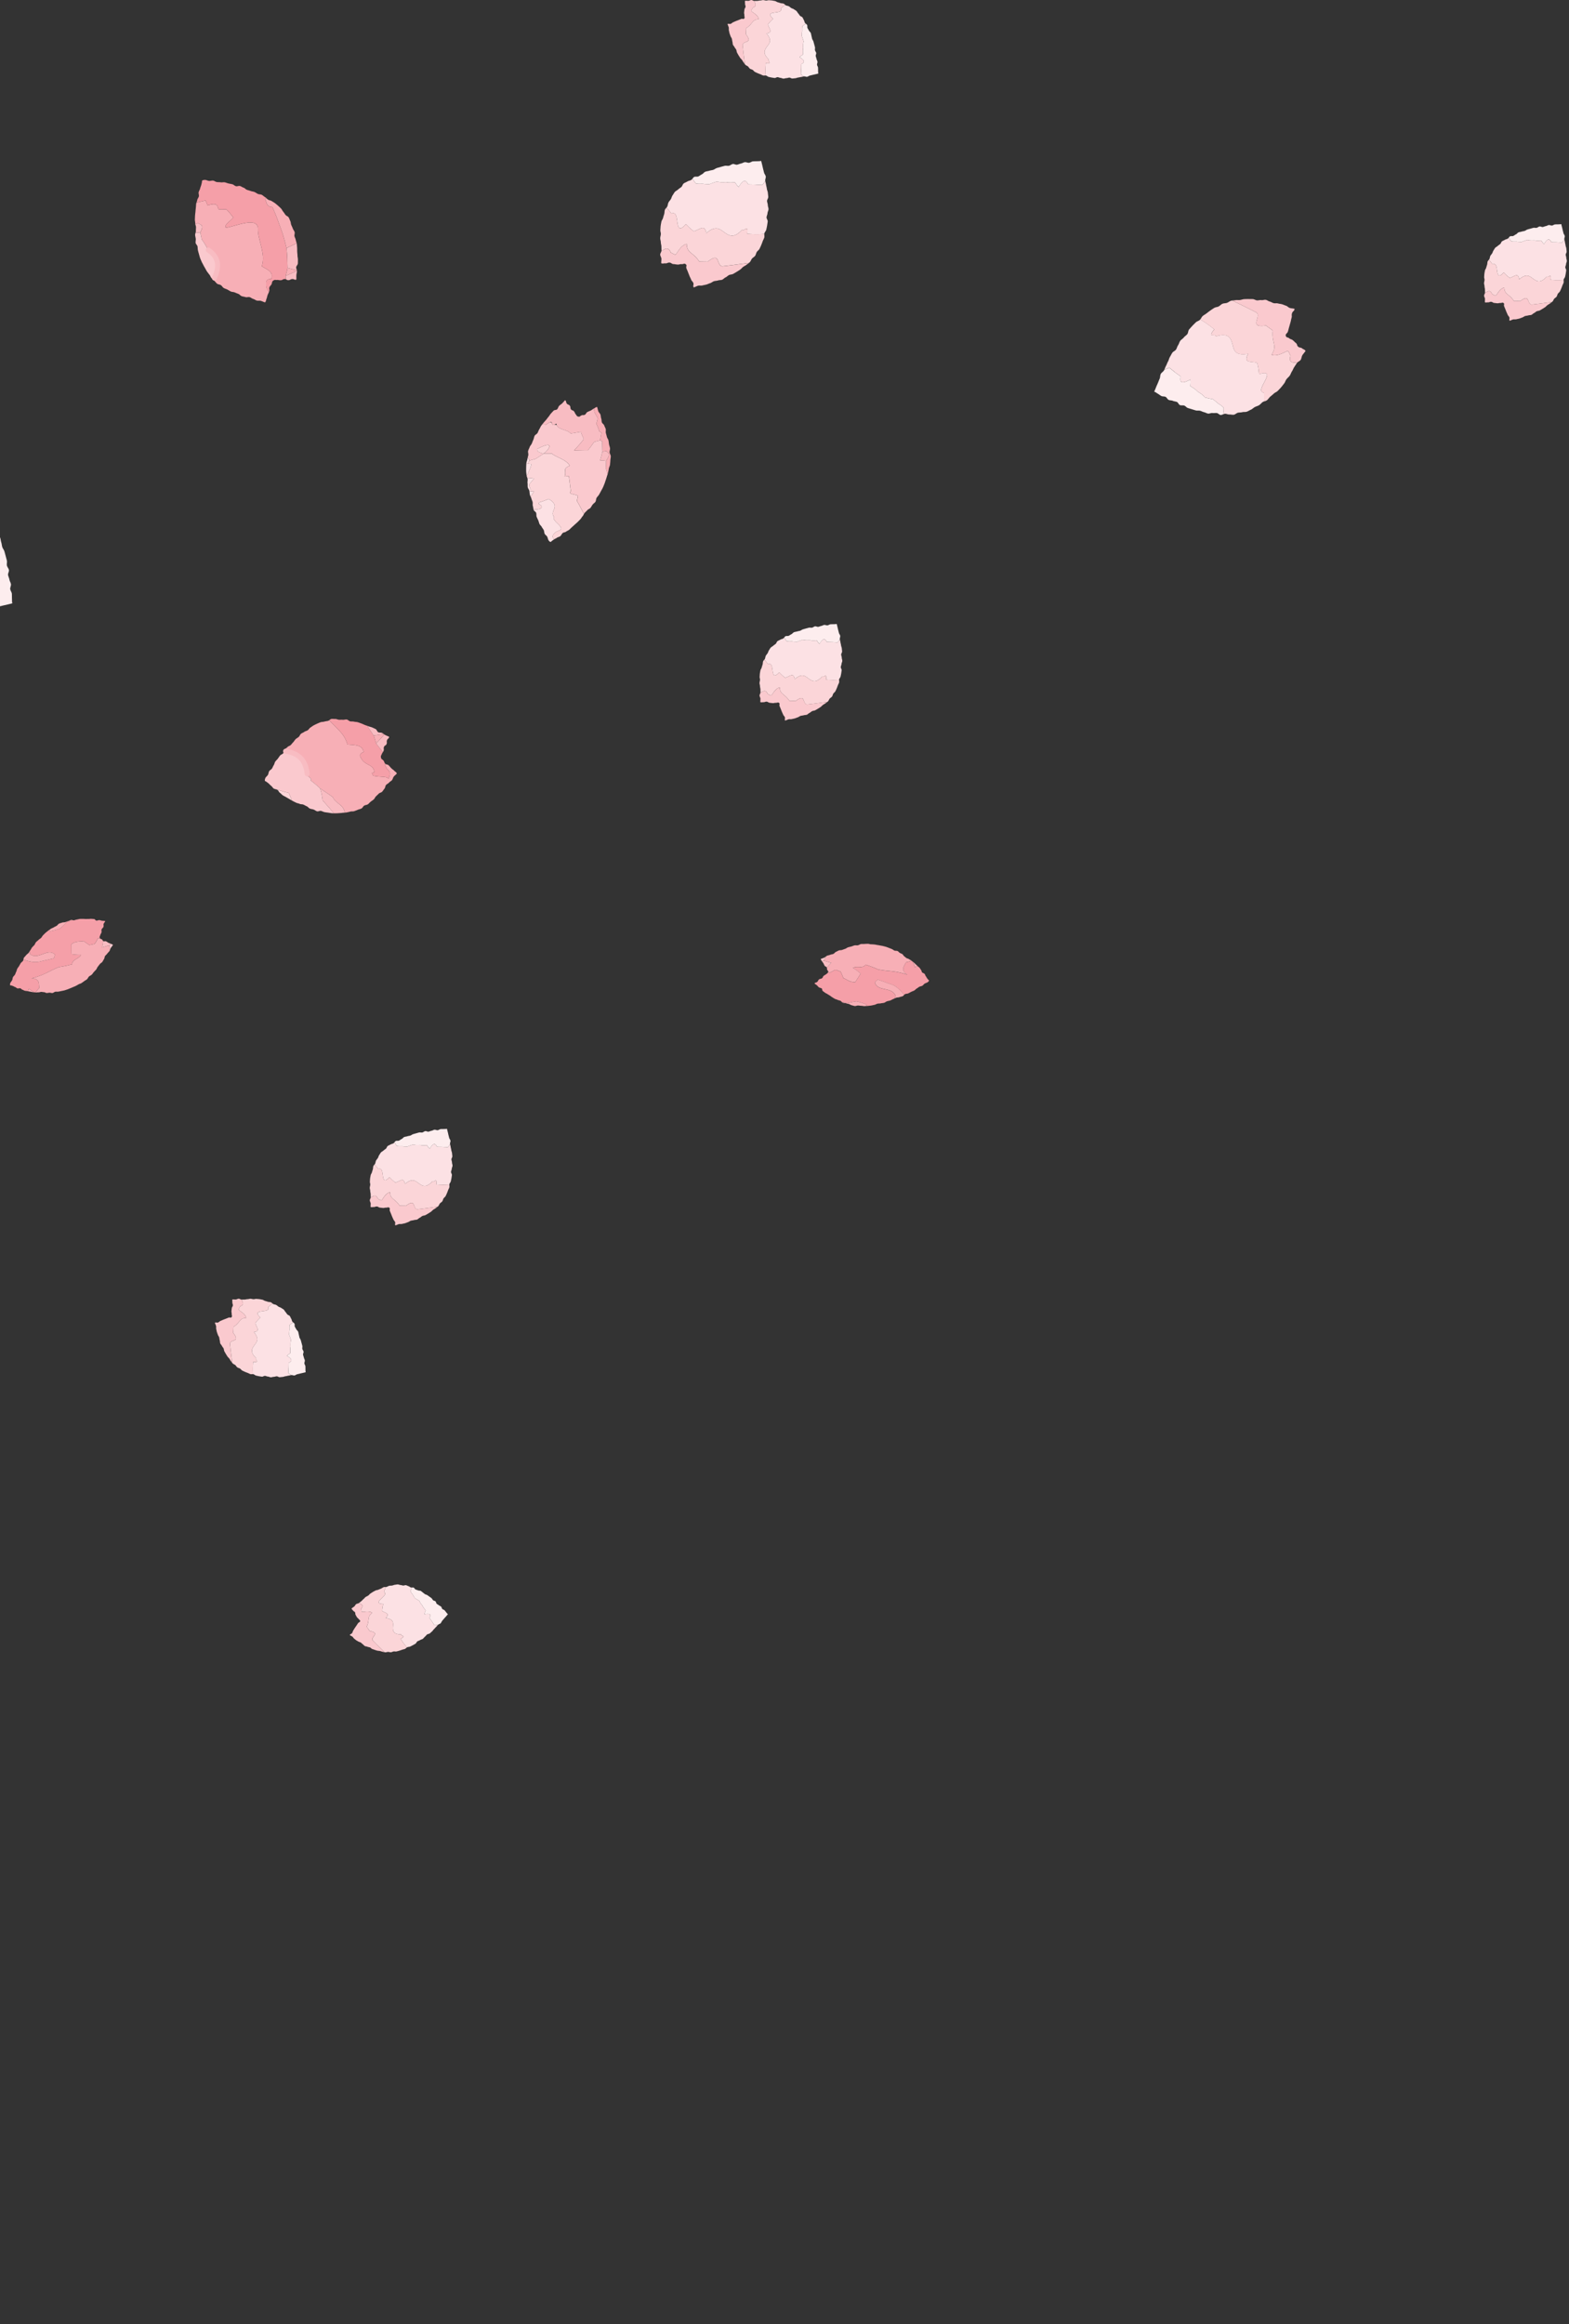 <svg width="314" height="465" fill="none" xmlns="http://www.w3.org/2000/svg"><rect width="100%" height="100%" fill="#333333" stroke="none"/><g style="mix-blend-mode:multiply"><path d="M106.095 98.27c.034-.134.052-.271.081-.408-.118-.254-.229-.528-.263-.77l.058-.27c.332-.356.611-.728.919-1.09a13.854 13.854 0 00-1.364-.136c.029.084.058.168.066.256.029.263-.055.556-.016.82.04.261-.008.554.042.812.048.259.258.452.313.707.056.256.048.538.111.79.034.136.095.26.155.387.24-.348.479-.697.651-1.042l-.756-.053.003-.002zm5.388 8.03c1.143-.279.872-.788.361-1.311-.519-.532-1.261-1.084-.992-1.606-.24-.332-.261-.604-.198-.86.05-.259.187-.501.279-.765.174-.52.208-1.142-1.129-1.923l-.943.364c-.313.113-.629.222-.966.327-.029.095-.058.19-.094.314 1.105.509.681 1.169-1.025 1.097.008.029.014.058.024.085.087.242.4.337.492.572.093.24.016.588.111.818.097.237.213.462.313.686.103.235.15.509.253.731.108.232.337.369.442.583.113.232.282.408.392.617.122.232.093.575.206.778.129.232.363.348.479.538.145.243.163.562.276.731.266.395.493.39.511.308.276-.253.213-.195.595-.456.01-.008.021-.013.032-.018-.545-.536-.332-1.058.587-1.61h-.006zm-5.307-12.815l.203-.643-.834-.072a3.34 3.34 0 00.439-.63c-.066-.2-.226-.39-.382-.58-.023.1-.044.203-.06.306-.04.269-.174.53-.195.802-.021.269-.037.543-.042.815-.008.269-.011.54-.005.812.008.266.063.53.081.797.003.05.016.1.029.148.198-.362.353-.734.519-1.124.084-.209.176-.42.25-.633l-.003.002z" fill="#FCE1E4"/><path d="M119.602 83.701c-.04.322-.153.723-.274 1.069.253.45.448.984.59 1.488.181.092.276.21.463.356-.134.496-.153 1.002-.313 1.49.171.053.258.13.426.137.024.742.045 1.435.069 2.13l.763-.146c.337.433 1.006.512-.042 1.981-.018.456-.013.958-.066 1.467.145.382.263.799.369 1.226.039-.116.076-.232.102-.353.058-.27.116-.53.156-.8.042-.271.213-.532.237-.801.023-.275.058-.552.065-.82.008-.272.093-.563.087-.832-.005-.271-.216-.509-.237-.775-.021-.27.114-.578.082-.842s-.147-.509-.192-.77c-.045-.261-.063-.535-.119-.791-.055-.259-.25-.454-.313-.707a22.123 22.123 0 00-.2-.752c-.071-.25.034-.594-.042-.839-.076-.248-.216-.464-.298-.704-.081-.246-.371-.364-.458-.602-.086-.242-.05-.559-.139-.794-.092-.242-.069-.554-.161-.788-.092-.24-.318-.39-.41-.623-.095-.24-.156-.644-.248-.876-.332.034-.35.166-.666.32-.008.002-.01.005-.018.01.052.245.108.49.158.736.234.404.474.812.624 1.21l.005-.005z" fill="#F7AFB6"/><path d="M115.674 99.225c-.434-.382-2.127-.306-1.429-.939-.171-1.015-.235-2.039-.411-3.004a93.93 93.93 0 01-.848.05c.222-.525.114-.918.108-1.237-.005-.322.132-.58.906-.905-.113-.27-.34-.517-.624-.747a5.329 5.329 0 00-.466-.33 9.685 9.685 0 00-.545-.295c-.745-.382-1.527-.699-1.943-1.079-.481 0-1.06.003-1.611.005-.579.373-1.061.726-1.658 1.069-.334.092-.753.208-1.172.327-.092.19-.265.427-.439.63.334.03.584.05.834.072l-.202.643c-.077.214-.166.428-.25.633-.166.388-.319.763-.519 1.124.032.119.076.235.118.354.493.029.932.068 1.364.137-.308.361-.587.733-.919 1.09l-.058.268c.035.243.145.517.264.77-.029.138-.048.275-.082.41l.756.052c-.172.346-.408.694-.651 1.042.05.103.098.209.129.322.071.25.174.478.25.72.077.248-.018.588.064.829.073.216.076.477.134.699 1.706.073 2.132-.589 1.024-1.098l.095-.314c.337-.105.653-.213.966-.327l.942-.364c1.335.778 1.301 1.404 1.13 1.923-.093.264-.23.507-.28.765-.063.259-.042.528.198.86-.269.522.474 1.074.992 1.607.511.522.782 1.031-.36 1.311-.919.551-1.13 1.073-.587 1.609.166-.106.379-.18.592-.333.182-.129.437-.145.648-.306.184-.137.292-.474.494-.633.187-.145.472-.11.669-.274.187-.15.429-.214.624-.377.184-.156.358-.354.548-.523.184-.16.368-.332.558-.503.181-.167.376-.325.56-.502.179-.171.356-.361.535-.54.176-.177.297-.444.474-.628.118-.124.189-.311.279-.48-.495-.839-.935-1.807-1.425-2.585.082-.378.148-.67.222-1.003l.002.005z" fill="#FBD5D8"/><path d="M121.284 92.209a6.19 6.19 0 00-1.179-.09c.181-.562.289-1.171.46-1.746-.021-.694-.044-1.388-.068-2.13-.169-.007-.255-.084-.427-.136-.421.11-.842.224-1.176.314a25.861 25.861 0 01-1.222 1.648c-.934-.016-1.864.03-2.793.056.329-.351.661-.713.99-1.085a39.8 39.8 0 00.937-1.131c0-.045-.008-.132-.013-.177-.213-.472-.421-.891-.537-1.343-.682.117-1.364.246-2.048.34-.366-.445-1.064-.622-1.664-.84-.484-.19-.95-.386-1.121-.832a11.57 11.57 0 00-.421-.118c-.379.182-.456.05-.493-.124a.05.05 0 01-.021-.006c.037-.258-.179-.314-.489-.29a4.57 4.57 0 00-.716.438 1.968 1.968 0 01-.651-.187c-.11.137-.218.274-.323.416-.156.212-.243.494-.39.713-.147.219-.211.509-.35.736-.14.227-.442.322-.571.556-.129.235-.148.549-.264.794-.115.243-.2.502-.305.752-.103.25-.334.44-.424.702-.089.256-.237.504-.31.77-.074.261.086.591.029.863-.035.163-.079.324-.116.485.155.19.316.38.381.58.419-.116.838-.232 1.172-.327.597-.343 1.079-.696 1.658-1.068-1.292-.267-1.3-.567-1.316-.91 1.674-.886 2.356-.955 2.435-.617.084.332-.426 1.015-1.119 1.527.548 0 1.13-.003 1.611-.005.419.38 1.198.696 1.943 1.079.187.095.371.192.545.295.166.106.324.214.466.33.284.23.511.477.624.746-.771.325-.911.583-.906.905.006.32.116.712-.108 1.237.34-.02.595-.037.848-.05.179.966.24 1.992.411 3.005-.698.633.995.554 1.429.939l-.221 1.002c.492.776.932 1.747 1.424 2.585.042-.079.087-.155.142-.216.171-.187.361-.343.529-.538.169-.193.448-.245.611-.443.163-.201.282-.454.437-.66.158-.205.395-.329.548-.543.152-.211.113-.612.258-.831.144-.219.337-.39.474-.615.136-.227.255-.464.381-.696.129-.235.261-.456.379-.697.119-.242.206-.493.308-.738.106-.248.171-.507.264-.76.092-.256.165-.504.242-.762.039-.14.089-.277.137-.412a10.49 10.49 0 00-.369-1.226c.053-.51.047-1.01.066-1.467l-.008.003z" fill="#FAC9CE"/><path d="M121.284 92.209c1.048-1.47.379-1.546.042-1.981l-.763.145c-.169.575-.277 1.184-.461 1.746a6.2 6.2 0 011.179.09h.003zm-12.007-7.247c.319-.227.548-.364.716-.438.477-.213.466.074.514.296.037.174.113.303.492.124.097-.048.211-.111.35-.203.005.121.034.224.071.322.171.445.635.64 1.122.83.6.222 1.297.396 1.663.842.682-.095 1.367-.224 2.048-.34.119.448.324.87.537 1.342.006.045.014.132.014.177-.311.388-.622.765-.938 1.132-.329.372-.658.733-.989 1.084.929-.026 1.858-.074 2.793-.055.408-.502.816-1.066 1.221-1.65.334-.089.756-.2 1.177-.313.163-.49.179-.995.313-1.49-.187-.146-.282-.267-.463-.357-.142-.503-.337-1.036-.59-1.487.121-.346.234-.747.274-1.069-.15-.398-.392-.804-.624-1.21-.05-.246-.105-.491-.158-.736-.295.147-.284.218-.595.371-.316.156-.324.13-.64.285-.316.156-.247.412-.563.568-.316.155-.363-.022-.679.134-.316.156-.292.303-.614.232-.318-.068-.265-.158-.487-.432-.221-.272-.157-.351-.379-.623-.221-.272-.355-.11-.579-.383-.221-.271-.039-.493-.263-.765-.224-.271-.35-.118-.574-.393-.224-.271-.079-.511-.363-.683-.179.174-.392.451-.579.63-.179.175-.4.294-.585.473-.179.177-.242.535-.424.717-.179.177-.534.093-.713.277-.176.182-.35.378-.526.565-.174.187-.301.446-.472.64-.171.194-.318.418-.487.618-.165.198-.35.377-.513.583-.053.069-.108.135-.161.203.166.087.38.153.651.188l.002-.006z" fill="#F8BCC2"/><path d="M109.928 89.22c-.079-.34-.764-.269-2.435.617.015.343.023.644 1.316.91.692-.511 1.203-1.192 1.119-1.527z" fill="#FBD5D8"/><path d="M163.874 197.523c.137.116.429.129.571.245.14.116.063.388.211.504.142.113.297.224.445.338.147.11.355.179.508.29.15.108.331.195.487.301.155.105.297.224.46.324.161.1.322.206.49.301.169.095.395.132.569.221.173.09.408.108.589.19.116.053.185.159.269.248.368.063.74.127 1.016.248a19.72 19.72 0 011.898-.39c.777.153 1.424.409 2.122.672-.071.093-.142.18-.216.269a13.247 13.247 0 001.063-.105c.216-.032.432-.098.648-.137.216-.04.405-.185.619-.232.213-.048.45-.014.663-.069.213-.055.448-.047.658-.111.211-.06.371-.234.582-.3.208-.066.437-.087.642-.159.206-.071.377-.203.579-.279.085-.032.164-.069.245-.103.087-.169.174-.333.25-.494-.163-.488-.495-.794-.892-1.002-.411-.203-.898-.303-1.351-.404-.455-.102-.887-.203-1.221-.406-.334-.203-.592-.48-.687-.984.224-.2.389-.351.558-.504.413.143.824.275 1.229.423.403.153.814.303 1.248.451a4.3 4.3 0 011.098.498c.339.222.64.499.932.792.279.284.539.588.784.896a.626.626 0 01.187-.153c.198-.092.477-.068.666-.163.195-.095.379-.203.563-.298.193-.1.416-.161.598-.259.192-.103.308-.285.484-.385.19-.108.337-.248.511-.351.19-.11.469-.124.635-.227.192-.118.289-.303.447-.408.2-.132.461-.177.598-.277.326-.238.329-.404.263-.409-.2-.18-.153-.14-.356-.399-.089-.113-.142-.277-.271-.43-.1-.121-.108-.308-.231-.451-.108-.124-.377-.171-.501-.308-.113-.124-.081-.338-.205-.47-.118-.124-.163-.298-.292-.427-.121-.122-.279-.232-.411-.356-.018-.019-.039-.037-.058-.056l-.447.341a7.832 7.832 0 00-.503-1.198c-.066-.05-.129-.103-.192-.156-.39.138-.777.272-1.145.341-.198.683-1.222 1.472.316 2.474a14.721 14.721 0 00-1.696-.472 12.448 12.448 0 00-1.516-.243c-.969-.105-1.835-.169-2.677-.359-.787-.369-1.598-.649-2.448-.941-.73.873-1.519.129-2.58.635a9.371 9.371 0 011.553 1.148c-.329.546-.716 1.147-1.058 1.688-1.124.085-1.685-.543-2.391-.791-.16-.457-.371-.868-.537-1.29-.292-.111-.544-.203-.797-.298-.34-.201-.911.314-1.39.498a9.318 9.318 0 00-.337-.121v.005c-.063.243-.137.214-.361.404-.226.192-.287.15-.513.343-.226.192-.1.274-.326.467-.227.192-.401.079-.627.269-.226.192-.105.271-.332.464-.226.193-.416.108-.563.338.137.116.355.248.498.369.136.116.226.269.368.388l.008-.008z" fill="#F59FA8"/><path d="M167.454 194.096c.25.095.503.19.798.298.166.42.376.834.537 1.29.708.251 1.266.876 2.39.792.342-.544.729-1.143 1.058-1.689a9.553 9.553 0 00-1.553-1.147c1.061-.507 1.851.237 2.58-.636.848.293 1.658.57 2.448.942.843.19 1.709.253 2.677.359.487.045.985.126 1.517.242a14.14 14.14 0 011.695.473c-1.537-1.003-.513-1.792-.316-2.475.369-.068.756-.203 1.145-.34a.075.075 0 01-.013-.011c-.14-.113-.353-.179-.498-.292-.142-.111-.405-.135-.555-.246-.147-.108-.271-.235-.424-.343-.152-.105-.189-.308-.347-.411-.158-.103-.361-.164-.524-.261-.163-.098-.258-.262-.427-.354-.168-.092-.492-.026-.666-.111-.173-.087-.308-.211-.487-.292-.181-.08-.368-.146-.555-.217-.187-.074-.366-.15-.556-.213-.192-.064-.394-.106-.592-.159-.2-.055-.405-.079-.608-.121a12.448 12.448 0 00-.613-.106c-.211-.031-.403-.087-.616-.102a8.229 8.229 0 00-.645-.037c-.221-.006-.427-.106-.645-.098-.221.008-.445.011-.664.032-.221.021-.452-.014-.671.015-.218.032-.418.209-.634.251-.219.042-.466-.029-.679.021-.216.05-.416.158-.63.217-.213.058-.434.1-.645.163-.21.066-.373.23-.579.301-.208.071-.41.145-.613.221-.205.077-.482.032-.682.114-.203.082-.382.203-.579.287-.2.085-.305.312-.5.399-.2.089-.453.092-.648.182-.197.089-.45.105-.642.195a.902.902 0 00-.124.074l-.031.052-.482.834.182.053c.455.134.91.266 1.321.388-.297.321-.595.641-.884.955.086.192-.032.25.078.461.116.219.237.19.177.428.116.036.232.076.337.121.479-.185 1.05-.699 1.39-.499h-.003zm16.116-.878c-.108-.103-.224-.206-.337-.312-.129-.118-.255-.248-.392-.366-.069-.061-.145-.119-.219-.18.198.391.364.765.503 1.198l.448-.34h-.003z" fill="#F7AFB6"/><path d="M165.035 192.247l-.182-.053c-.116.045-.231.093-.347.14.116.216.174.195.292.414.118.219.097.227.216.446.118.219.326.143.445.364l.013.032c.289-.311.584-.633.884-.955-.41-.121-.866-.253-1.321-.388zm.332-.941c-.016.01-.032.024-.048.034l.016.019.032-.053z" fill="#F8BCC2"/><path d="M165.335 191.358l-.016-.018c-.113.09-.216.192-.345.256-.197.092-.524.179-.713.266.021.243.126.245.245.464v.003c.116-.047.229-.095.347-.14.137-.237.311-.535.482-.833v.002z" fill="#FAC9CE"/><path d="M179.226 197.357a4.248 4.248 0 00-1.097-.499 37.672 37.672 0 01-1.248-.451c-.405-.145-.816-.277-1.229-.422-.169.153-.337.303-.558.504.094.504.352.781.687.984.334.203.766.303 1.221.406.453.103.942.2 1.35.403.398.209.73.518.893 1.003-.076.161-.163.327-.25.493.116-.053.229-.105.347-.15.203-.082.477-.045.672-.127.2-.084.444-.105.639-.192.121-.056.203-.167.29-.267a12.023 12.023 0 00-.785-.897c-.292-.292-.592-.569-.932-.791v.003zm-7.839 2.98a20.04 20.04 0 00-1.898.391c-.276-.119-.648-.185-1.016-.248.047.05.1.097.168.124.187.074.443.055.637.119.195.063.401.1.603.153.2.052.35.205.558.247.206.043.403.127.616.156.211.029.482-.121.698-.103.213.016.418.05.637.056.216.002.426.076.648.066.084-.003.171-.014.255-.019l.216-.269c-.698-.264-1.345-.52-2.122-.673z" fill="#F7AFB6"/><path d="M19.898 184.09c-.18-.024-.43.124-.614.1-.179-.021-.26-.293-.447-.311-.182-.019-.371-.029-.555-.045-.185-.016-.395.04-.582.029-.187-.011-.385.013-.574.008-.187-.005-.371-.029-.564-.027-.19.003-.381 0-.573.011-.193.011-.403.1-.598.119-.195.018-.4.129-.598.158-.123.018-.242-.034-.36-.063-.345.145-.692.29-.99.337-.471.502-.908.926-1.39 1.351-.737.29-1.419.422-2.15.575.01-.116.023-.229.036-.343-.108.079-.218.158-.326.243-.171.134-.348.274-.516.417-.166.142-.31.313-.474.466-.16.151-.242.375-.398.531-.155.155-.373.253-.523.414-.15.161-.353.282-.498.448-.145.164-.187.399-.329.567-.14.169-.321.309-.455.481-.135.171-.208.374-.34.548a3.889 3.889 0 00-.15.219c.016.187.032.375.055.552.398.324.843.403 1.29.366.456-.05.919-.227 1.356-.385.44-.161.858-.309 1.248-.316.392-.011.755.087 1.108.458l-.2.726c-.427.1-.843.211-1.264.306-.42.087-.847.182-1.295.293a4.28 4.28 0 01-1.192.171 5.879 5.879 0 01-1.209-.166c-.387-.09-.771-.206-1.142-.332a.617.617 0 01-.074.229c-.116.185-.366.317-.474.496-.113.185-.21.375-.316.554-.11.187-.263.359-.366.541-.105.19-.105.406-.202.585-.103.193-.15.391-.242.57-.1.198-.33.356-.414.533-.097.203-.081.414-.16.586-.098.216-.292.395-.356.556-.147.375-.06.517-.002.488.263.045.202.035.513.143.137.047.269.155.458.216.15.048.258.203.437.256.158.047.408-.058.587-.011.163.045.25.243.427.285.165.04.297.164.473.203.169.037.358.045.537.082l.08.016.194-.528c.348.291.69.517 1.066.739.082.008.164.016.245.026.255-.324.508-.646.785-.902-.2-.683.24-1.899-1.593-1.915a14.205 14.205 0 001.682-.517c.51-.187.974-.388 1.408-.612.872-.433 1.638-.847 2.451-1.14.864-.113 1.696-.313 2.57-.524.147-1.129 1.21-.926 1.834-1.926a9.695 9.695 0 01-1.924-.129c-.016-.639-.01-1.354-.013-1.995.903-.678 1.711-.448 2.44-.62.38.299.78.533 1.143.8.305-.066.568-.122.831-.177.395-.013.598-.754.906-1.169.113-.021.232-.05.35-.079v-.005c-.076-.24 0-.253.09-.536.087-.282.16-.282.247-.564s-.063-.285.024-.57c.087-.282.295-.279.382-.564.09-.285-.058-.285.031-.57.09-.285.295-.317.292-.586-.176-.023-.431-.018-.616-.045-.176-.023-.334-.102-.518-.126z" fill="#F59FA8"/><path d="M18.713 188.907l-.832.176c-.366-.266-.763-.501-1.142-.799-.73.172-1.538-.058-2.44.62 0 .641 0 1.356.013 1.994.637.114 1.25.145 1.924.13-.624.999-1.687.796-1.835 1.925-.871.211-1.706.412-2.57.525-.813.293-1.576.707-2.45 1.14a14.953 14.953 0 01-3.09 1.129c1.834.016 1.392 1.234 1.592 1.915-.274.256-.526.578-.784.902h.018c.18.021.395-.039.577-.021.181.018.413-.105.597-.092.182.013.356.052.54.06.184.008.324.159.513.161.187 0 .393-.055.582-.06.19-.006.358.079.55.068.192-.013.43-.245.621-.264.195-.021.374.014.57-.015.194-.029.389-.077.584-.116.197-.04.386-.072.584-.119.197-.05.39-.124.584-.185.198-.061.385-.153.58-.227.194-.074.381-.155.573-.242.193-.087.385-.145.574-.246.192-.103.38-.2.563-.314.187-.116.416-.139.598-.263.182-.127.369-.251.542-.386.177-.134.39-.232.558-.374.169-.145.24-.401.403-.551.16-.153.408-.227.561-.386.155-.158.266-.358.413-.519.148-.164.314-.319.456-.486.142-.168.192-.395.329-.567.137-.171.268-.343.4-.517.131-.174.387-.287.513-.461.127-.177.21-.378.335-.554.123-.18.089-.425.207-.605.122-.182.335-.321.45-.501.12-.184.324-.329.438-.511a.874.874 0 00.063-.13v-.06c-.013-.343-.03-.689-.04-.963-.044.013-.137.039-.181.053-.456.131-.911.263-1.322.385.08-.433.155-.863.232-1.282-.177-.116-.108-.23-.313-.346-.216-.121-.3-.034-.377-.266a4.987 4.987 0 01-.35.079c-.305.414-.51 1.155-.906 1.168l-.005-.002zm-13.117 9.42c.147.029.297.052.45.081.174.032.347.072.529.098.092.013.187.024.282.034a8.105 8.105 0 01-1.067-.738l-.194.527v-.002z" fill="#F7AFB6"/><path d="M21.748 189.165l.182-.053c.076-.1.145-.203.218-.303-.213-.119-.252-.072-.468-.193-.218-.121-.205-.14-.421-.261-.219-.121-.353.055-.572-.066-.01-.005-.018-.013-.028-.018-.077.419-.156.849-.232 1.282.41-.119.866-.251 1.321-.386v-.002zm.227.971l.021-.056c-.008 0-.016-.005-.024-.008v.061l.003.003z" fill="#F8BCC2"/><path d="M21.972 190.075l.024.008c.047-.137.079-.28.155-.401.116-.185.348-.433.458-.609-.147-.193-.237-.14-.455-.261h-.003c-.07.1-.142.203-.218.303.01.274.026.62.04.963v-.003z" fill="#FAC9CE"/><path d="M7.04 192.497a4.187 4.187 0 001.193-.172c.448-.108.874-.203 1.296-.293.42-.095.837-.205 1.263-.306l.2-.725c-.35-.375-.716-.47-1.108-.459-.39.008-.808.156-1.248.317-.437.158-.903.337-1.356.385-.447.037-.892-.043-1.29-.367-.02-.177-.039-.361-.055-.551a9.03 9.03 0 01-.21.314c-.127.176-.377.292-.498.469-.124.18-.318.327-.434.507-.074.11-.082.248-.103.379.371.127.756.243 1.143.333.402.09.805.161 1.208.166v.003zm5.013-6.735a19.47 19.47 0 001.39-1.351c.298-.047.645-.192.99-.337a.486.486 0 00-.208-.013c-.198.039-.403.19-.6.242-.198.05-.393.132-.59.196-.197.063-.405.015-.603.092-.195.076-.408.111-.603.2-.192.09-.34.362-.534.465-.19.1-.382.182-.566.298-.184.113-.4.166-.582.293-.068.047-.137.102-.205.153-.013.113-.026.226-.037.342.73-.153 1.411-.287 2.15-.575l-.002-.005zm65.287-32.104c.062.251.341.343.523.599.174.253.282.672-.11 1.54-.572-.535-1.15-.248-3.067-.585a62.98 62.98 0 01-.271-.557c.205-.068.302-.103.508-.171-.19-1.583-1.683-1.303-2.49-2.517-.246-.44-.843-1.066.344-1.509-.063-.372-.208-.646-.408-.849-.21-.201-.479-.333-.782-.42-.605-.176-1.345-.176-2.069-.25a5.532 5.532 0 00-.876-1.873c-.408-.557-.888-1.068-1.374-1.562-.47-.472-.935-.939-1.39-1.4a.717.717 0 01-.256.129c-.245.05-.492.074-.734.145-.24.071-.516.039-.75.129-.235.09-.47.19-.698.296-.226.105-.458.213-.68.335-.22.118-.415.287-.631.419-.213.132-.334.401-.542.543-.208.143-.487.175-.69.328-.2.15-.463.224-.66.382-.196.158-.27.462-.459.628-.19.166-.426.274-.61.448-.185.174-.295.42-.472.596-.179.18-.324.383-.497.565-.174.185-.498.227-.664.414-.168.19-.426.303-.587.493a.502.502 0 00-.087.167l.293.176c1.076.167 2.048.496 2.837 1.19.403.34.724.791.977 1.356.258.57.43 1.211.51 1.997-.018.62 1.046.828.711 1.3.632.507 1.28 1.021 1.885 1.609.837.562 1.725 1.135 2.535 1.741.287.715.914 1.064 1.48 1.554.44.367.795.821.924 1.543.126-.008.255-.015.381-.042.25-.053.49-.1.732-.169.245-.071.532 0 .769-.087s.484-.171.713-.274c.232-.106.506-.137.73-.256.223-.119.334-.44.55-.572.216-.135.529-.122.734-.267.208-.145.364-.369.564-.522.2-.156.418-.29.61-.456.192-.167.274-.454.458-.626.185-.171.366-.345.545-.525.18-.179.508-.213.682-.395.174-.185.297-.42.463-.607.169-.19.148-.543.314-.733.166-.193.445-.288.605-.48.163-.198.432-.304.59-.499.16-.198.192-.499.347-.694.16-.2.472-.432.627-.625-.169-.335-.285-.301-.545-.57-.26-.269-.313-.219-.574-.488-.26-.269-.242-.285-.503-.554-.26-.269-.447-.087-.708-.356l-.005-.005c-.003.119-.008.235-.008.356.084.174.174.351.258.525l-.003-.008z" fill="#F7AFB6"/><path d="M54.769 157.762s.015.016.026.024c.192.137.516.111.734.259.198.134.29.448.508.591.203.131.358.364.574.501.208.129.445.229.664.361.21.127.431.251.653.377.17.098.342.204.516.304a32.188 32.188 0 01-.624-1.541c-.995-.213-2.043-.578-3.054-.878l.003.002z" fill="#FBD5D8"/><path d="M64.567 160.121a12.518 12.518 0 00-.493-2.372c-.605-.588-1.255-1.102-1.885-1.609.335-.472-.729-.68-.71-1.3-.082-.784-.253-1.427-.511-1.997-.253-.565-.574-1.016-.977-1.356-.79-.694-1.763-1.023-2.837-1.19l-.293-.176c-.066.195-.066.443-.184.59-.16.198-.484.264-.634.459-.158.204-.295.417-.443.618-.152.208-.36.372-.502.572-.15.214-.169.509-.306.712-.145.217-.224.47-.352.673-.143.224-.443.338-.564.541-.14.232-.137.53-.25.731-.142.253-.4.406-.492.596-.219.446-.121.683-.045.667.327.185.25.143.63.435.168.13.32.341.552.512.176.129.295.375.498.533 1.008.301 2.058.665 3.053.878.2.533.41 1.042.624 1.541.045.026.09.053.134.076.219.119.45.222.674.338.221.114.495.129.721.24.224.108.527.048.756.153.227.103.437.238.669.335.231.095.392.369.626.459.234.09.495.106.732.187.237.082.44.277.682.349.24.071.558-.137.8-.074.245.06.466.192.71.243.248.05.493.073.74.11.25.037.49.085.74.108.124.011.248.014.371.014-.223-.28-.45-.56-.681-.834-.516-.583-1.03-1.169-1.553-1.762z" fill="#FAC9CE"/><path d="M68.089 161.047c-.566-.491-1.193-.839-1.48-1.554-.81-.607-1.7-1.182-2.535-1.741.237.775.41 1.572.493 2.371l1.553 1.763c.234.274.458.554.681.833.124 0 .25 0 .374.003.253.008.493-.032.743-.04.25-.01.49-.034.737-.066.12-.013.24-.018.358-.026-.13-.72-.485-1.177-.924-1.543z" fill="#F8BCC2"/><path d="M67.099 143.848c-.25.013-.519-.04-.771-.006-.16.021-.303.153-.45.262.458.461.92.925 1.39 1.4.486.494.966 1.005 1.374 1.562.405.559.7 1.19.876 1.873.727.074 1.464.074 2.07.25.302.087.57.217.781.42.2.203.345.477.408.849-1.19.443-.59 1.069-.345 1.509.808 1.214 2.301.934 2.49 2.517-.205.068-.302.103-.507.171.107.224.19.391.27.557 1.92.34 2.496.05 3.067.585.393-.868.285-1.287.111-1.54-.181-.253-.46-.348-.524-.599a47.071 47.071 0 00-.258-.525c0-.121.005-.237.008-.356-.253-.264-.132-.388-.392-.657s-.377-.182-.45-.551c-.077-.367.023-.346.158-.694.087-.227.155-.293.231-.404-.45-.58-.937-1.163-1.358-1.733-.166-.511-.29-1.057-.492-1.569l-1.153-1.744c-.048-.074-.098-.142-.145-.214-.153-.052-.308-.097-.458-.158-.234-.092-.46-.211-.7-.298-.237-.084-.477-.177-.719-.253-.242-.077-.513-.05-.758-.116-.245-.064-.513-.011-.76-.061-.248-.053-.454-.332-.704-.369-.25-.037-.518.074-.771.053-.25-.022-.5 0-.756-.008-.252-.006-.508-.167-.76-.153h-.003z" fill="#F59FA8"/><path d="M74.786 147.169c.703-.122 1.334-.204 2.022-.306a2.373 2.373 0 00-.335-.219c-.221-.116-.547-.032-.776-.148-.224-.114-.3-.525-.53-.636-.226-.111-.46-.214-.692-.319-.229-.106-.497-.129-.732-.23-.084-.036-.17-.065-.258-.097.048.071.098.142.145.214l1.153 1.743.003-.002zm1.848 3.302c.04-.06.081-.134.129-.256.134-.348-.056-.422.079-.77.134-.348.392-.248.526-.596s-.047-.419.09-.768c.134-.348.395-.295.418-.67-.218-.116-.54-.227-.766-.348-.063-.034-.123-.074-.184-.113a51.981 51.981 0 01-1.648 1.791c.421.57.906 1.153 1.358 1.733l-.002-.003z" fill="#F8BCC2"/><path d="M57.15 150.297c1.078.167 2.049.496 2.839 1.19.403.34.724.791.976 1.356.258.57.43 1.211.511 1.997" stroke="#F8BCC2" stroke-linecap="round" stroke-linejoin="round"/><path d="M75.278 148.738a54.737 54.737 0 001.648-1.791 2.94 2.94 0 01-.118-.084c-.69.103-1.322.184-2.022.306.203.512.326 1.058.492 1.569z" fill="#F7AFB6"/><path d="M-.565 106.779c-.124-.293-.345-.538-.479-.826-.134-.287.024-.723-.124-1.002-.079-.153-.229-.267-.376-.38-.427.232-.853.475-1.158.778-.103.485-.095 1.071-.074 1.612-.1.48-.071 1.021-.142 1.501.287.704.47 1.3.65 1.888l-.095.188c-.113.585-.097 1.271-.074 1.907-.155.657-.107 1.374-.081 2.081-.406.28-.816.525-1.085.866 2.225 1.316 1.309 1.843.58 2.255-.032.559-.019 1.118-.053 1.67l-.106 1.63c.287.235.598.47.911.702.032-.006.06-.014.092-.019.33-.045.688.193.988.143.331-.053.605-.346.9-.401.34-.064.642-.164.924-.227.358-.079.669-.135.927-.209.605-.168.979-.2.9-.258-.1-.464-.026-.34-.069-.944-.018-.27.016-.594-.015-.958-.027-.29-.295-.583-.332-.923-.034-.298.195-.647.15-.979-.04-.303-.266-.594-.313-.921-.045-.306-.214-.598-.269-.92-.052-.306.234-.681.174-1-.058-.306-.34-.575-.408-.892-.066-.306.076-.664 0-.978-.071-.306-.166-.615-.245-.926-.079-.306-.16-.615-.25-.923-.087-.304-.334-.562-.43-.868-.094-.301-.102-.636-.204-.937-.106-.301-.103-.643-.219-.942-.113-.298-.474-.495-.6-.788h.005z" fill="#FDEDEE"/><path d="M235.12 74.456c.374.295.782.556 1.161.855-.118.804-.258 1.817 1.935.62.092.387.037.846.005 1.316.519.322 1.061.63 1.44 1.079.469.29.966.609 1.319.989l.079.171c.521.138 1.048.277 1.714.383.303.293.705.53.992.847.398.245.822.525 1.109.844.044.4-.024.868-.098 1.334.142-.055.282-.11.413-.11.287 0 .556.16.843.147.289-.013.576.077.866.048.289-.032.582-.356.869-.409.289-.05.579-.034.863-.105.29-.072.598 0 .882-.098.284-.095.555-.282.834-.401.285-.121.516-.388.79-.528.277-.142.577-.208.84-.369.268-.16.466-.446.721-.625.084-.058.182-.1.282-.135a8.785 8.785 0 01-.016-.654c0-.348 0-.704-.003-1.073-1.116-.193-.281-1.428.235-2.462.531-1.036.81-1.91-1.23-1.26-.06-.784-.163-1.546-.366-2.256-1.126-.417-2.877.214-1.813-1.823-1.293.216-2.012.058-2.433-.324-.426-.377-.537-.997-.703-1.586-.321-1.166-.702-2.405-3.353-1.566-.024-.665-1.809.398-.277-1.404a18.634 18.634 0 00-2.819-1.989.693.693 0 01-.087.095c-.229.216-.598.28-.819.51-.221.226-.46.445-.676.68-.213.234-.435.475-.643.717-.205.243-.171.7-.371.947-.2.25-.502.412-.695.665-.194.256-.524.412-.708.667-.187.262-.253.61-.432.874-.181.266-.244.606-.415.87-.177.27-.587.39-.753.66-.171.274-.314.567-.474.836-.166.28-.216.617-.371.889-.164.282-.253.593-.403.868-.142.258-.229.532-.348.786.343-.148.685-.29 1.014-.412l1.106.881-.006.01z" fill="#FCE1E4"/><path d="M243.018 65.915c-1.53 1.801.252.738.276 1.403 2.651-.839 3.033.4 3.354 1.567.166.588.276 1.205.703 1.585.421.383 1.142.544 2.432.325-1.063 2.036.687 1.406 1.814 1.823.2.706.305 1.471.366 2.255 2.04-.649 1.761.224 1.229 1.26-.516 1.035-1.348 2.27-.234 2.462 0 .367 0 .723.002 1.074a9.32 9.32 0 00.016.654c.2-.071.414-.119.579-.248.248-.195.419-.501.658-.71.24-.21.487-.398.716-.62.23-.221.577-.316.795-.548.219-.233.453-.462.661-.705.211-.242.4-.509.6-.757.203-.25.279-.601.474-.857.195-.256.464-.456.65-.715.187-.261.269-.599.448-.862.182-.267.276-.586.453-.853.179-.269.355-.535.526-.801.011-.016.027-.032.04-.048-.553-.148-1.788.222-1.311-1.432-.14-.301-.25-.565-.411-.855-.079-.451-2.006 1.221-3.388.662 1.243-1.825-.005-2.31.256-4.825-.406-.35-.943-.662-1.343-1.013-1.824.235-2.038-.163-1.935-.765.111-.601.55-1.392.05-1.82-1.687-.88-3.301-1.654-4.873-2.424-.081.01-.163.024-.242.045-.289.074-.55.33-.837.427-.284.098-.597.056-.884.177-.279.119-.506.396-.78.538-.271.142-.605.127-.871.29-.263.161-.524.338-.782.52-.255.18-.505.372-.753.567-.244.193-.537.332-.776.54-.206.18-.319.478-.495.697.992.57 1.943 1.245 2.819 1.99l-.002-.004z" fill="#FBD5D8"/><path d="M251.444 64.366c-.105.602.111 1.002 1.935.765.4.348.937.662 1.343 1.013-.261 2.517.984 3-.256 4.825 1.382.559 3.309-1.11 3.388-.662.161.29.271.554.411.854-.477 1.654.758 1.285 1.311 1.433.192-.24.574-.356.732-.607.171-.274.168-.652.334-.918.171-.277.466-.583.632-.85-.216-.358-.358-.25-.679-.509-.319-.258-.464-.073-.782-.332-.319-.258-.142-.485-.464-.744-.318-.258-.289-.298-.608-.556-.318-.259-.413-.138-.734-.396-.319-.259-.569-.074-.682-.493-.113-.417.3-.436.432-.881.131-.446.11-.452.242-.897.132-.446.124-.449.255-.895.132-.448.087-.456.219-.902.131-.448-.037-.48.092-.928.132-.449.505-.446.505-.897-.26-.085-.692-.09-.963-.18-.261-.087-.456-.348-.727-.438-.263-.084-.516-.205-.787-.29-.266-.081-.563-.092-.834-.171-.266-.08-.601.013-.872-.06-.271-.072-.502-.254-.779-.32-.274-.063-.503-.282-.782-.338-.276-.055-.616.098-.897.053-.279-.045-.601.082-.882.05-.285-.031-.529-.232-.814-.25-.287-.019-.576-.01-.866-.014a15.79 15.79 0 00-.868.022c-.29.015-.582.145-.874.176-.293.035-.577-.029-.872.027-.21.04-.424.042-.637.068 1.572.768 3.185 1.543 4.873 2.424.5.428.06 1.222-.05 1.82l.005-.002z" fill="#FAC9CE"/><path d="M242.646 82.633c.279.04.58-.023.861.006.282.029.503.372.785.387.152.008.318-.06.484-.126.074-.467.142-.937.098-1.335-.287-.32-.711-.599-1.109-.844-.287-.317-.687-.554-.992-.847a15.739 15.739 0 01-1.714-.382l-.079-.172c-.353-.38-.853-.699-1.319-.989-.379-.449-.921-.757-1.44-1.079.032-.472.087-.931-.005-1.316-2.193 1.197-2.053.184-1.935-.62-.382-.298-.787-.56-1.161-.855l-1.105-.88c-.329.123-.672.266-1.014.41a2.641 2.641 0 01-.039.085c-.153.293-.524.475-.661.75-.15.3-.095.67-.221.94-.145.312-.245.61-.361.877-.145.335-.282.62-.374.868-.221.583-.41.907-.323.87.389.142.258.142.713.404.203.116.413.303.692.45.221.12.582.04.848.175.232.119.353.475.613.601.237.114.572.069.835.188.242.11.547.113.808.224.247.105.353.525.616.63.253.1.603 0 .866.098.255.095.432.385.698.477.258.09.531.161.797.246.263.082.532.166.801.242.265.077.589 0 .86.066.269.069.511.224.785.285.274.06.516.227.795.277.276.05.621-.15.9-.11h-.003z" fill="#FDEDEE"/><path d="M151.17 36.941c-.468-.026-.945-.01-1.421-.034-.356-.622-.811-1.4-1.917.51-.292-.228-.503-.576-.745-.921-.6.026-1.213.073-1.774-.056-.542.024-1.124.043-1.627-.052l-.16-.08c-.501.156-1.006.317-1.604.568-.41-.058-.868-.03-1.279-.111-.461.02-.961.031-1.374-.053-.261-.259-.469-.62-.671-.984-.082.108-.166.216-.274.28-.234.14-.54.158-.766.306-.227.15-.511.227-.727.39-.218.164-.271.533-.476.71-.208.176-.45.306-.643.493-.194.19-.484.293-.66.499-.179.205-.292.466-.453.685-.163.225-.203.523-.345.755-.145.235-.35.427-.474.667-.126.243-.126.541-.234.792a.934.934 0 01-.153.23c.129.142.256.292.379.45l.606.752c1.013-.409 1.029.863 1.192 1.839.15.986.414 1.733 1.704.285.489.52 1 1.005 1.561 1.403 1.15-.256 2.213-1.551 2.492.395.927-.78 1.598-1.02 2.156-.957.559.058.996.438 1.459.77.913.66 1.919 1.346 3.598-.535.393.456 1.243-1.16 1.014.85a21.58 21.58 0 003.404.02.84.84 0 01.015-.11c.064-.264.327-.489.38-.758.052-.266.123-.538.165-.807.043-.269.087-.543.119-.815.031-.272-.253-.572-.232-.844.021-.272.179-.533.192-.805.014-.274.195-.543.2-.815.006-.274-.136-.551-.139-.823 0-.274-.142-.543-.15-.815-.008-.274.258-.56.242-.828-.016-.277-.063-.549-.084-.818-.021-.277-.171-.538-.198-.805-.029-.277-.126-.54-.16-.804-.032-.25-.113-.485-.158-.72-.195.269-.392.535-.592.783l-1.39-.079.002-.003z" fill="#FCE1E4"/><path d="M149.557 46.783c.231-2.01-.622-.393-1.014-.85-1.682 1.882-2.685 1.196-3.599.536-.463-.332-.9-.712-1.458-.77-.558-.063-1.229.177-2.156.958-.279-1.947-1.345-.652-2.493-.396-.561-.398-1.074-.884-1.561-1.403-1.29 1.448-1.553.701-1.703-.285-.163-.976-.179-2.25-1.193-1.839l-.605-.752a8.31 8.31 0 00-.379-.45c-.124.147-.269.284-.332.456-.092.258-.06.556-.134.817-.076.264-.171.517-.232.784-.06.266-.289.501-.337.773-.047.269-.108.543-.142.815-.034.272-.039.551-.063.825-.024.275.111.56.097.831-.013.275-.121.547-.126.818-.005.275.119.551.121.823 0 .277.105.546.113.818.008.277.014.549.024.818 0 .018-.003.034-.005.053.532-.167 1.324-1.027 1.866.364.285.142.519.274.814.398.316.277.942-1.833 2.377-2.113.018 1.886 1.3 1.617 2.501 3.508.526.048 1.137.006 1.658.056 1.348-1.053 1.745-.879 1.998-.407.247.475.334 1.246.982 1.301 1.861-.203 3.606-.449 5.312-.675.061-.048.119-.095.171-.15.193-.193.261-.5.44-.708.176-.205.455-.33.619-.554.16-.219.187-.522.329-.757.139-.232.421-.382.545-.628a11.924 11.924 0 00.634-1.508c.089-.256.25-.496.326-.758.066-.224-.01-.49.011-.73a21.569 21.569 0 01-3.404-.021l-.002.002z" fill="#FBD5D8"/><path d="M143.589 51.975c-.253-.472-.653-.649-1.998.406-.521-.05-1.132-.008-1.659-.055-1.2-1.892-2.482-1.623-2.501-3.509-1.434.28-2.058 2.39-2.377 2.113-.295-.126-.529-.255-.813-.398-.542-1.39-1.335-.53-1.867-.364-.021.261-.265.53-.252.784.016.276.229.54.245.807.015.277-.053.635-.037.904.376.146.431 0 .834.027.403.026.416-.174.822-.15.402.026.389.269.792.295.405.026.4.069.805.095.406.026.414-.106.819-.08.406.027.503-.226.829.014.327.237 0 .451.145.828.145.377.163.37.308.747s.15.374.295.752c.145.377.184.361.329.738.145.377.3.32.445.697.145.377-.161.559.092.875.258-.066.611-.274.882-.343.261-.066.566.024.834-.047.261-.069.535-.108.803-.18.261-.07.508-.208.774-.284.261-.077.479-.301.743-.383.26-.082.55-.066.81-.155.258-.087.566-.048.824-.143.256-.095.445-.37.698-.472.253-.106.44-.35.69-.464.247-.116.558-.095.803-.222.242-.127.473-.274.708-.411a17 17 0 00.692-.438c.226-.15.392-.386.611-.552.218-.166.484-.26.692-.443.148-.13.321-.235.479-.359-1.706.227-3.451.47-5.312.676-.648-.056-.735-.826-.982-1.3l-.005-.006z" fill="#FAC9CE"/><path d="M140.475 34.876c-.251.108-.456.298-.701.417-.244.118-.616-.016-.853.11-.129.07-.223.198-.321.325.203.364.408.725.672.984.413.084.913.074 1.374.053.41.081.868.052 1.279.11.598-.25 1.103-.411 1.603-.567l.161.08c.5.094 1.082.073 1.627.052.558.13 1.171.082 1.774.056.239.345.453.693.745.92 1.108-1.91 1.564-1.131 1.916-.509.477.024.953.008 1.422.034l1.39.08c.197-.248.395-.515.592-.784l-.016-.08c-.039-.279.158-.587.116-.846-.047-.282-.297-.517-.347-.767-.058-.29-.145-.546-.2-.79-.071-.305-.119-.569-.182-.79-.147-.518-.176-.837-.226-.77-.395.089-.29.025-.806.065-.229.019-.505-.01-.816.021-.247.024-.495.256-.784.29-.253.03-.553-.16-.835-.124-.258.037-.503.23-.782.275-.26.042-.508.187-.782.235-.26.047-.581-.196-.853-.143-.26.053-.487.295-.758.354-.26.058-.566-.061-.834.005-.261.063-.521.145-.787.216-.261.069-.524.143-.785.22-.258.076-.476.29-.737.374-.258.084-.54.09-.798.182-.255.09-.547.092-.8.192s-.418.41-.668.517v.003z" fill="#FDEDEE"/><path d="M57.752 273.688c.021-.34.013-.683.032-1.028.45-.254 1.013-.578-.355-1.391.165-.208.418-.361.668-.532-.016-.436-.047-.879.05-1.282-.013-.393-.023-.816.045-1.177l.058-.116c-.11-.364-.224-.731-.4-1.163.044-.298.026-.631.087-.926-.014-.333-.019-.697.044-.995.187-.187.45-.335.714-.48a.716.716 0 01-.2-.2c-.1-.172-.11-.393-.219-.557-.108-.166-.16-.372-.276-.527-.116-.159-.385-.198-.508-.349-.127-.15-.219-.327-.353-.467-.137-.142-.208-.35-.356-.48-.147-.129-.334-.213-.492-.329-.16-.119-.376-.148-.542-.254-.169-.105-.305-.256-.48-.348-.175-.092-.389-.095-.568-.174a.662.662 0 01-.166-.111 4.61 4.61 0 01-.326.272l-.545.433c.29.736-.626.741-1.332.852-.71.102-1.25.29-.216 1.232-.376.35-.729.72-1.019 1.121.18.833 1.106 1.611-.297 1.801.558.676.727 1.161.68 1.565-.046.403-.322.717-.562 1.052-.481.66-.979 1.382.366 2.609-.329.282.83.905-.618.728-.074.818-.09 1.649-.034 2.464.026 0 .052.005.079.013.189.048.35.24.542.277.192.04.387.092.581.124.195.032.393.066.588.09.194.023.416-.18.61-.164.198.019.385.132.58.143.197.01.389.142.584.147.197.006.397-.097.592-.095.198 0 .392-.1.587-.105.198-.005.403.19.598.179.2-.01.397-.042.59-.055.2-.013.389-.121.581-.14.2-.018.39-.09.582-.111.182-.021.35-.079.521-.111a13.824 13.824 0 01-.56-.432l.063-1.005.002.002z" fill="#FCE1E4"/><path d="M50.671 272.467c1.448.177.287-.446.619-.728-1.346-1.227-.848-1.95-.366-2.609.242-.332.518-.649.56-1.053.048-.403-.12-.891-.679-1.564 1.403-.192.477-.971.298-1.801.29-.404.642-.771 1.018-1.122-1.037-.941-.497-1.129.216-1.232.706-.11 1.622-.118 1.332-.852.187-.147.366-.292.545-.432.116-.09.224-.18.327-.272-.106-.09-.203-.195-.327-.243-.187-.068-.4-.044-.59-.102-.189-.056-.37-.127-.563-.172-.192-.045-.36-.214-.555-.248-.195-.034-.392-.082-.587-.108-.195-.026-.398-.032-.595-.05-.198-.019-.403.076-.6.066-.198-.011-.393-.09-.59-.095-.197-.005-.398.084-.592.082-.2 0-.395.073-.59.076-.2.003-.395.005-.59.013-.013 0-.023 0-.037-.002.116.385.732.965-.273 1.348-.106.203-.2.374-.292.585-.2.227 1.316.691 1.51 1.731-1.358.002-1.174.931-2.542 1.791-.037.38-.011.823-.048 1.2.753.979.624 1.269.282 1.448-.345.177-.898.235-.943.705.137 1.348.303 2.611.459 3.848a.975.975 0 00.107.124c.137.14.358.193.508.322.148.129.237.33.395.451.158.116.377.137.545.243.166.103.274.306.45.398.174.09.353.174.535.254.179.079.363.147.55.216.184.066.355.182.545.24.163.05.353-.005.526.01a15.398 15.398 0 01.035-2.463l-.003-.003z" fill="#FBD5D8"/><path d="M46.962 268.122c.342-.182.471-.469-.282-1.448.04-.377.01-.818.048-1.2 1.368-.86 1.181-1.789 2.542-1.791-.194-1.04-1.71-1.504-1.51-1.731.092-.211.186-.382.292-.585 1.005-.386.39-.963.273-1.348-.186-.016-.379-.196-.563-.188-.2.008-.39.161-.584.172-.2.01-.458-.04-.65-.032-.108.272 0 .311-.024.604-.021.293.123.304.102.594-.02.293-.197.279-.218.572-.021.293-.053.29-.071.583-.021.293.074.301.053.594-.021.292.16.364-.016.598-.174.235-.327 0-.598.101-.274.103-.268.116-.54.219-.273.103-.27.105-.544.208s-.261.132-.535.235c-.274.103-.231.216-.505.319-.274.103-.403-.119-.632.061.047.187.195.443.242.641.048.19-.018.409.03.604.047.19.073.388.126.58.05.19.147.369.2.562.052.19.215.348.27.538.059.187.045.398.109.588.063.188.031.409.097.597.069.184.263.324.337.509.074.182.25.319.332.501.081.179.066.403.155.58.09.177.195.343.292.515.098.171.203.337.314.503.107.167.276.285.394.444.119.158.187.35.316.503.092.109.169.233.256.349-.156-1.235-.322-2.498-.459-3.849.045-.467.6-.528.943-.704l.008.002z" fill="#FAC9CE"/><path d="M59.3 265.959c-.076-.182-.213-.332-.295-.509-.084-.177.016-.446-.076-.617-.05-.095-.142-.164-.232-.235-.263.145-.526.293-.713.48-.063.298-.058.66-.045.995-.06.295-.042.628-.087.926.177.435.29.802.4 1.163l-.058.116c-.07.361-.06.784-.044 1.177-.095.403-.066.846-.05 1.282-.25.171-.503.324-.669.532 1.369.813.806 1.137.355 1.391-.02.345-.01.688-.031 1.028l-.063 1.005c.176.146.368.291.56.433.019-.003.037-.008.058-.01.203-.03.424.118.608.087.206-.035.374-.214.556-.248.208-.04.395-.101.571-.14.221-.05.413-.085.571-.129.374-.106.603-.124.556-.161-.063-.288-.016-.209-.042-.583-.01-.167.01-.367-.01-.591-.017-.18-.182-.359-.206-.57-.021-.185.118-.398.092-.604-.024-.187-.163-.367-.192-.567-.03-.188-.132-.37-.166-.567-.032-.19.145-.42.105-.618-.037-.19-.21-.353-.25-.548-.04-.19.048-.409 0-.604-.044-.19-.102-.378-.153-.57-.05-.188-.1-.38-.155-.57-.052-.187-.205-.346-.266-.536-.058-.187-.063-.393-.126-.577-.063-.185-.063-.396-.134-.581-.071-.182-.292-.306-.369-.485v.005z" fill="#FDEDEE"/><path d="M160.347 13.857c.021-.34.013-.683.032-1.028.45-.254 1.013-.578-.356-1.39.166-.209.419-.362.669-.533-.016-.436-.048-.879.05-1.282-.013-.394-.024-.816.045-1.177l.058-.116c-.111-.364-.224-.73-.401-1.163.045-.298.027-.63.087-.926-.013-.333-.018-.697.045-.995.187-.187.45-.335.713-.48a.727.727 0 01-.2-.2c-.1-.172-.11-.393-.218-.557-.108-.166-.161-.372-.277-.528-.115-.158-.384-.197-.508-.348-.126-.15-.218-.327-.352-.467-.137-.142-.208-.35-.356-.48-.147-.129-.334-.213-.492-.33-.161-.118-.376-.147-.542-.253-.169-.105-.306-.256-.479-.348-.177-.092-.39-.095-.569-.174a.674.674 0 01-.166-.11c-.103.092-.21.184-.326.27l-.545.434c.289.735-.627.74-1.332.852-.711.102-1.251.29-.216 1.231-.377.351-.729.72-1.019 1.122.179.833 1.106 1.611-.297 1.801.558.676.726 1.16.679 1.565-.045.403-.321.717-.561 1.052-.482.66-.979 1.382.366 2.609-.329.282.829.905-.619.728a15.842 15.842 0 00-.034 2.464.27.27 0 01.079.013c.19.048.35.24.542.277.193.04.387.092.582.124.195.032.392.066.587.09.195.023.416-.18.611-.164.197.019.384.132.579.143.198.01.39.142.585.147.197.006.397-.097.592-.095.197 0 .392-.1.587-.105.197-.005.403.19.597.18.201-.011.398-.043.59-.056.2-.013.39-.121.582-.14.2-.018.39-.09.582-.11.181-.022.35-.08.521-.112a14.807 14.807 0 01-.561-.432l.063-1.005.003.002z" fill="#FCE1E4"/><path d="M153.266 12.636c1.448.177.287-.446.618-.728-1.345-1.227-.847-1.95-.366-2.609.243-.332.519-.649.561-1.053.047-.403-.121-.891-.679-1.564 1.406-.192.476-.97.297-1.802.29-.403.643-.77 1.019-1.12-1.037-.942-.497-1.13.216-1.233.706-.11 1.622-.118 1.332-.852.187-.147.366-.292.545-.432.116-.09.224-.18.326-.272-.105-.09-.202-.195-.326-.243-.187-.068-.4-.044-.59-.103-.189-.055-.371-.126-.563-.171-.192-.045-.361-.214-.555-.248-.195-.034-.393-.082-.588-.108-.194-.026-.397-.032-.594-.05-.198-.019-.403.076-.601.066-.197-.01-.392-.09-.589-.095-.198-.005-.398.084-.593.082-.2 0-.395.073-.589.076-.2.003-.395.005-.59.013-.013 0-.026 0-.037-.002.116.385.732.965-.274 1.348-.105.203-.2.374-.292.585-.2.227 1.316.691 1.511 1.73-1.358.003-1.174.932-2.543 1.792-.037.38-.01.823-.05 1.2.753.981.624 1.269.282 1.448-.345.177-.898.235-.943.705.137 1.348.303 2.611.459 3.848a.994.994 0 00.107.124c.137.14.358.193.509.322.147.13.236.33.394.451.158.116.377.137.545.243.166.103.274.306.45.398a9.047 9.047 0 001.085.47c.184.066.355.182.545.24.163.05.353-.006.526.01a15.363 15.363 0 01.035-2.463v-.003z" fill="#FBD5D8"/><path d="M149.557 8.291c.342-.182.471-.47-.282-1.448.039-.377.01-.818.05-1.2 1.369-.86 1.182-1.789 2.543-1.791-.195-1.04-1.711-1.504-1.511-1.73.092-.212.187-.383.292-.586 1.006-.386.39-.963.274-1.348-.187-.016-.379-.196-.564-.188-.2.008-.389.164-.584.172-.2.01-.458-.04-.65-.032-.108.272 0 .311-.024.604-.021.293.124.304.103.594-.021.292-.198.28-.219.572-.021.293-.052.29-.071.583-.021.293.074.3.053.594-.021.292.16.364-.016.598-.174.235-.326 0-.597.1-.274.104-.269.117-.54.22-.274.102-.271.105-.545.208s-.261.132-.534.235c-.274.103-.232.216-.506.319-.274.103-.403-.119-.632.06.048.188.195.444.243.642.047.19-.019.409.028.604.048.19.074.387.127.58.05.19.147.37.2.562.053.19.216.348.271.538.058.187.045.398.108.588.063.188.032.41.1.597.068.184.263.324.337.509.074.182.25.319.332.5.081.18.065.404.155.581.089.177.195.343.292.515.098.171.203.337.313.503.108.167.277.285.395.444.119.158.187.35.316.503.092.109.169.232.256.349-.156-1.235-.322-2.498-.458-3.85.044-.466.6-.527.942-.703l.003.002z" fill="#FAC9CE"/><path d="M161.895 6.128c-.076-.182-.213-.332-.295-.509-.084-.177.016-.446-.076-.617-.05-.095-.142-.164-.232-.235-.263.145-.526.293-.713.48-.064.298-.058.66-.045.995-.061.295-.042.628-.087.926.176.435.29.802.4 1.163-.024.045-.034.069-.058.116-.071.361-.06.783-.045 1.176-.094.404-.065.847-.05 1.283-.25.171-.502.324-.668.532 1.369.813.805 1.137.355 1.39-.021.346-.01.689-.031 1.03l-.064 1.004c.177.146.369.29.561.433.019-.003.037-.008.058-.01.203-.03.424.118.608.086.205-.034.374-.213.556-.248.208-.039.394-.1.571-.14.221-.05.413-.084.571-.129.374-.105.603-.123.556-.16-.064-.288-.016-.209-.043-.583-.01-.167.011-.367-.01-.591-.016-.18-.182-.36-.205-.57-.021-.185.118-.398.092-.604-.024-.188-.164-.367-.192-.567-.029-.188-.132-.37-.166-.568-.032-.19.144-.419.105-.617-.037-.19-.211-.353-.25-.548-.04-.19.047-.41 0-.605-.045-.19-.103-.377-.153-.57-.05-.187-.1-.38-.155-.57-.053-.186-.205-.345-.266-.535-.058-.187-.063-.393-.126-.577-.063-.185-.064-.396-.135-.58-.071-.183-.292-.307-.368-.486v.005z" fill="#FDEDEE"/><path d="M86.471 324.442c-.16-.246-.347-.478-.51-.729.226-.445.505-1.01-1.011-.741.02-.242.144-.501.252-.77-.24-.29-.495-.578-.631-.913-.216-.261-.445-.546-.58-.836l-.013-.116a9.966 9.966 0 00-.926-.559c-.121-.23-.308-.449-.414-.689-.184-.221-.379-.467-.484-.709.053-.243.184-.504.319-.763a.686.686 0 01-.264-.016c-.168-.058-.292-.203-.463-.25-.171-.048-.321-.158-.497-.195-.177-.04-.409.095-.588.068-.179-.026-.344-.095-.526-.108-.182-.013-.35-.116-.534-.116-.185 0-.38.055-.566.071-.19.016-.377.124-.564.153-.19.029-.376.011-.563.05-.19.043-.358.169-.545.225a.672.672 0 01-.19.023 6.104 6.104 0 01-.118.385c-.069.204-.137.412-.208.628.616.33-.113.889-.616 1.393-.513.501-.845.958.471.976-.118.47-.205.937-.226 1.39.576.465 1.724.438.705 1.419.798.127 1.188.359 1.359.668.176.303.12.688.102 1.063-.04.744-.058 1.543 1.656 1.572-.116.393 1.135.121-.11.876.368.607.79 1.187 1.26 1.715a.486.486 0 01.069-.04c.176-.082.403-.047.577-.137.173-.09.355-.169.529-.267.17-.095.347-.192.516-.292.168-.101.237-.375.4-.48.166-.106.373-.143.537-.254.163-.111.384-.137.545-.253.16-.116.266-.306.42-.425.159-.118.261-.306.414-.427.156-.124.419-.113.569-.237.152-.127.295-.269.44-.396.152-.129.247-.319.392-.449.15-.134.263-.298.405-.427.134-.124.237-.266.355-.39a16.59 16.59 0 01-.674.042l-.473-.731.002-.002z" fill="#FCE1E4"/><path d="M80.188 327.889c1.245-.754-.006-.48.11-.875-1.714-.029-1.695-.829-1.656-1.573.019-.374.074-.759-.102-1.063-.171-.306-.561-.54-1.359-.667 1.02-.981-.126-.955-.705-1.419.02-.454.108-.921.226-1.39-1.319-.022-.984-.475-.471-.976.503-.504 1.232-1.064.616-1.393l.208-.628a6.17 6.17 0 00.118-.385c-.131 0-.265-.011-.386.031-.185.066-.343.211-.522.285-.179.077-.363.137-.54.222-.176.084-.397.071-.57.163-.174.093-.356.182-.525.283-.17.1-.334.219-.5.324-.165.106-.281.298-.445.409-.163.111-.36.174-.518.29-.16.116-.274.298-.43.417-.157.119-.276.287-.428.409-.156.124-.311.243-.464.367l-.031.021c.295.195 1.087.221.487 1.092.023.203.037.377.073.58-.042.28 1.412-.322 2.11.277-1.083.826-.448 1.351-1.09 2.77.168.285.42.572.586.855 1.111.218 1.161.495.982.825-.181.33-.592.707-.384 1.055.813.844 1.606 1.615 2.374 2.372.05.01.1.018.15.021.185.013.385-.084.574-.084.184 0 .36.084.55.071.187-.016.372-.132.561-.164.187-.029.38.045.566 0a8.87 8.87 0 001.108-.335c.182-.066.38-.089.561-.163.155-.064.28-.217.426-.312a11.873 11.873 0 01-1.26-1.714v.002z" fill="#FBD5D8"/><path d="M74.96 327.143c.178-.333.129-.607-.982-.826-.166-.282-.419-.57-.587-.855.642-1.419.007-1.946 1.09-2.769-.698-.599-2.151 0-2.11-.277-.036-.201-.05-.378-.073-.581.6-.873-.192-.899-.487-1.092-.158.103-.405.095-.547.211-.156.127-.227.348-.377.472-.155.13-.387.251-.534.372.055.254.16.217.297.43.137.214.258.132.392.346.137.214-.01.311.127.525.137.213.11.232.247.443.137.214.216.161.353.375.137.213.319.153.303.422-.016.266-.26.195-.424.43-.163.234-.153.242-.316.477s-.16.237-.324.472c-.163.235-.14.251-.302.486-.164.237-.072.287-.235.525-.163.237-.382.16-.471.424.137.101.387.188.526.293.137.103.198.293.34.398.137.101.26.222.403.325.14.1.31.163.453.264.142.097.352.108.497.205.145.095.245.248.392.341.148.092.24.264.39.351.15.087.38.063.534.145.156.081.366.068.527.142.158.074.263.24.426.306.163.066.335.119.503.177.169.058.34.108.51.158.175.048.37.029.546.066.176.037.331.129.513.156.132.018.255.058.384.084-.768-.757-1.56-1.525-2.374-2.371-.21-.349.203-.726.384-1.056l.006.006z" fill="#FAC9CE"/><path d="M83.665 318.187c-.155-.079-.342-.1-.503-.171-.16-.072-.22-.314-.384-.38-.087-.035-.198-.027-.308-.021-.134.258-.266.519-.319.762.106.243.298.491.485.71.105.24.295.459.413.688.369.193.65.375.927.559l.013.116c.132.291.36.575.579.837.134.335.39.622.632.912-.11.269-.232.528-.253.771 1.516-.272 1.237.292 1.01.741.164.25.351.483.512.728l.474.731c.215-.008.444-.024.673-.043.014-.013.027-.029.04-.042.147-.142.4-.174.532-.308.144-.148.186-.372.313-.507.145-.153.263-.309.382-.44.15-.169.284-.306.387-.433.242-.298.416-.451.358-.446-.2-.158-.124-.134-.337-.374-.095-.109-.185-.259-.316-.399-.106-.113-.332-.137-.46-.266-.114-.114-.114-.346-.243-.472-.116-.114-.321-.153-.45-.272-.121-.114-.298-.174-.43-.29-.123-.111-.105-.375-.236-.488-.127-.108-.353-.116-.487-.227-.132-.106-.177-.311-.316-.417-.134-.103-.28-.198-.419-.301-.137-.1-.279-.2-.42-.298-.14-.097-.346-.113-.49-.208-.145-.093-.256-.232-.403-.319-.148-.087-.258-.235-.411-.317-.153-.084-.392-.034-.548-.111l.003-.005z" fill="#FDEDEE"/><path d="M88.555 229.467c-.358-.018-.721-.008-1.087-.026-.271-.475-.619-1.071-1.464.388-.224-.175-.384-.441-.568-.705-.461.021-.927.056-1.356-.042-.413.018-.86.032-1.243-.04-.05-.023-.073-.037-.123-.06-.382.118-.769.242-1.227.432-.313-.044-.666-.021-.98-.084-.352.016-.734.024-1.05-.04-.2-.197-.358-.474-.513-.751-.063.081-.126.163-.21.213-.18.106-.414.122-.585.235-.174.116-.392.174-.555.298-.166.124-.208.409-.364.541-.158.134-.345.232-.492.377-.147.145-.371.224-.505.38-.137.156-.224.359-.345.525-.124.171-.156.401-.264.575-.11.179-.265.327-.363.509-.097.187-.097.414-.179.604a.758.758 0 01-.116.177c.098.108.195.224.29.345l.46.576c.775-.314.788.659.911 1.406.114.754.316 1.324 1.303.218.374.399.766.768 1.193 1.074.88-.195 1.693-1.187 1.906.301.708-.599 1.221-.781 1.648-.731.426.045.76.335 1.116.588.698.504 1.466 1.029 2.75-.408.301.348.951-.887.775.648.863.074 1.743.082 2.6.016a.31.31 0 01.014-.084c.047-.201.25-.372.29-.578.039-.203.094-.411.126-.617.031-.206.066-.417.09-.623.023-.205-.193-.438-.177-.646.016-.208.137-.406.147-.615.01-.208.148-.414.153-.622.005-.209-.105-.422-.105-.628 0-.211-.108-.417-.116-.622-.005-.212.197-.428.184-.634-.01-.211-.047-.419-.063-.625-.016-.211-.132-.411-.15-.614-.021-.211-.098-.415-.121-.615-.024-.193-.087-.372-.121-.551-.15.205-.3.411-.453.598l-1.06-.06v-.003z" fill="#FCE1E4"/><path d="M87.323 236.988c.177-1.536-.474-.301-.774-.649-1.285 1.437-2.053.913-2.75.409-.356-.254-.69-.544-1.117-.589-.426-.047-.94.135-1.648.731-.213-1.488-1.027-.498-1.906-.301a8.121 8.121 0 01-1.192-1.073c-.987 1.108-1.188.535-1.303-.219-.124-.747-.137-1.717-.911-1.406l-.46-.575a7.496 7.496 0 00-.29-.346c-.095.114-.206.217-.253.348-.071.198-.045.425-.103.626-.058.2-.131.395-.179.598-.047.204-.22.386-.258.591-.037.206-.081.417-.108.623-.026.208-.029.422-.047.63-.019.209.084.428.074.636-.01.211-.093.417-.098.625-.005.211.092.422.092.628 0 .211.08.417.087.625.005.211.01.42.019.625 0 .014 0 .027-.003.04.405-.127 1.014-.783 1.427.28.216.108.397.208.621.306.242.211.719-1.401 1.817-1.615.013 1.441.992 1.237 1.91 2.683.403.037.87.005 1.267.042 1.03-.804 1.335-.67 1.527-.308.19.364.255.952.75.994 1.424-.156 2.756-.343 4.06-.514.044-.035.089-.074.13-.114.148-.148.2-.38.338-.541.134-.158.347-.253.471-.422.121-.168.142-.401.253-.577.108-.177.32-.293.416-.48a8.811 8.811 0 00.487-1.156c.068-.195.19-.377.25-.58.05-.172-.008-.375.008-.559a16.49 16.49 0 01-2.601-.016h-.003z" fill="#FBD5D8"/><path d="M82.764 240.955c-.195-.361-.498-.496-1.527.309-.398-.037-.864-.005-1.266-.042-.92-1.446-1.898-1.24-1.912-2.683-1.095.214-1.574 1.828-1.816 1.614-.224-.095-.405-.195-.621-.306-.413-1.063-1.022-.406-1.427-.279-.016.2-.203.403-.195.599.01.211.174.411.187.617.013.214-.04.485-.029.691.287.111.33 0 .637.021.308.019.319-.134.627-.113.308.018.297.205.605.227.308.018.308.052.616.071.308.018.316-.082.624-.061.308.021.385-.171.635.011.247.182 0 .345.11.633.11.287.126.282.237.57.11.287.116.287.226.575.111.287.143.277.253.564.11.29.23.243.34.533.11.29-.124.427.07.667.198-.05.47-.208.675-.261.2-.05.431.019.637-.037.2-.052.408-.081.613-.137.2-.055.39-.158.592-.219.2-.058.366-.229.566-.293.198-.06.422-.05.622-.118.197-.066.431-.037.629-.108.195-.074.34-.283.534-.362.192-.079.337-.266.527-.356.19-.087.426-.071.613-.169.184-.097.36-.208.542-.314.18-.105.356-.219.53-.335.173-.116.3-.293.465-.422.166-.126.372-.2.53-.337.113-.101.244-.18.366-.275-1.304.174-2.638.359-4.06.515-.495-.043-.56-.631-.75-.995l-.005.005z" fill="#FAC9CE"/><path d="M80.381 227.887c-.19.082-.347.23-.534.319-.187.09-.471-.013-.653.085-.097.053-.171.15-.245.248.153.277.314.554.514.752.316.063.697.055 1.05.039.313.063.663.042.98.085a12.55 12.55 0 011.226-.433l.124.061c.381.071.826.058 1.242.039.427.098.895.064 1.356.042.184.264.345.531.569.705.844-1.459 1.195-.866 1.463-.388.363.018.73.008 1.087.026l1.061.061c.15-.19.303-.393.453-.599-.003-.021-.008-.039-.01-.06-.032-.214.12-.449.086-.647-.037-.216-.226-.393-.266-.588-.044-.222-.11-.419-.152-.604-.053-.235-.092-.435-.14-.604-.113-.396-.134-.639-.174-.588-.302.068-.22.018-.613.05-.174.013-.387-.008-.624.016-.19.018-.376.195-.6.221-.195.024-.421-.124-.637-.095-.197.027-.384.177-.597.209-.198.031-.387.142-.598.179-.2.034-.445-.15-.653-.108-.2.039-.374.224-.58.269-.2.045-.433-.045-.636.002-.2.048-.4.111-.6.167-.198.052-.4.108-.6.168-.198.059-.367.222-.564.285-.197.064-.413.069-.608.14-.195.069-.418.071-.61.148-.193.076-.322.314-.511.396l-.006.002z" fill="#FDEDEE"/><path d="M166.558 128.467c-.358-.018-.722-.008-1.087-.026-.272-.475-.619-1.071-1.464.388-.224-.175-.384-.441-.569-.705-.46.021-.926.056-1.355-.042-.414.018-.861.032-1.243-.04-.05-.023-.074-.037-.124-.06-.381.118-.768.242-1.226.432-.314-.044-.666-.021-.98-.084-.352.016-.734.024-1.05-.04-.2-.197-.358-.474-.513-.751-.064.081-.127.163-.211.213-.179.106-.413.122-.584.235-.174.116-.393.174-.556.298-.166.124-.208.409-.363.541-.158.134-.345.232-.492.377-.148.145-.372.224-.506.38-.137.156-.224.359-.345.525-.123.171-.155.401-.263.575-.11.179-.266.327-.363.509-.098.187-.098.414-.179.604a.771.771 0 01-.116.177c.1.108.195.224.29.345l.46.576c.774-.314.787.659.911 1.406.113.754.316 1.324 1.303.218.374.399.766.768 1.193 1.074.879-.195 1.692-1.187 1.906.301.708-.599 1.221-.781 1.647-.731.427.045.761.335 1.117.588.697.504 1.466 1.029 2.751-.408.3.348.95-.887.773.648.864.074 1.743.082 2.601.016a.35.35 0 01.013-.084c.048-.201.251-.372.29-.578.04-.203.095-.411.126-.617.032-.206.066-.417.09-.623.024-.205-.192-.438-.176-.646.015-.208.136-.406.147-.615.01-.208.147-.414.153-.622.005-.209-.106-.422-.106-.628 0-.211-.108-.417-.115-.622-.006-.212.197-.428.184-.634-.011-.211-.048-.419-.063-.625-.016-.211-.132-.411-.15-.614-.021-.211-.098-.415-.122-.615-.023-.193-.086-.372-.121-.551-.15.205-.3.411-.452.598l-1.061-.06v-.003z" fill="#FCE1E4"/><path d="M165.326 135.988c.176-1.535-.474-.301-.774-.649-1.285 1.437-2.054.913-2.751.409-.356-.254-.69-.544-1.116-.589-.427-.047-.94.135-1.648.731-.213-1.488-1.027-.498-1.906-.301-.429-.303-.819-.675-1.193-1.073-.987 1.108-1.187.535-1.303-.219-.123-.747-.137-1.717-.911-1.406-.157-.198-.31-.388-.46-.575a7.255 7.255 0 00-.29-.346c-.095.114-.205.217-.252.348-.072.198-.045.425-.103.626-.058.2-.132.395-.179.598-.048.204-.221.386-.258.591-.037.206-.082.417-.108.623-.026.208-.029.422-.047.63-.019.209.084.428.073.636-.01.211-.092.417-.097.625-.005.211.092.42.092.628 0 .211.079.417.087.625.005.211.01.42.018.625 0 .014 0 .027-.002.04.405-.127 1.013-.783 1.426.28.216.108.398.208.622.306.242.211.718-1.401 1.816-1.615.013 1.441.993 1.237 1.911 2.683.403.037.869.005 1.266.042 1.03-.804 1.335-.67 1.527-.308.19.364.256.952.751.994 1.424-.156 2.756-.343 4.059-.514.045-.037.089-.074.131-.114.148-.148.2-.38.337-.541.135-.158.348-.253.472-.422.121-.166.142-.401.252-.577.108-.177.321-.293.416-.48a8.4 8.4 0 00.263-.57c.082-.19.156-.388.224-.586.069-.195.19-.377.25-.58.05-.172-.008-.375.008-.559-.858.066-1.737.055-2.601-.016h-.002z" fill="#FBD5D8"/><path d="M160.764 139.952c-.195-.361-.498-.495-1.527.309-.398-.037-.864-.005-1.266-.042-.919-1.446-1.898-1.24-1.912-2.683-1.095.214-1.574 1.828-1.816 1.615-.224-.095-.405-.196-.621-.306-.413-1.064-1.022-.407-1.427-.28-.016.2-.203.404-.195.599.011.211.174.411.187.617.013.214-.039.485-.029.691.287.111.329 0 .637.021.308.019.319-.134.627-.113.308.018.297.206.605.227.308.018.308.052.616.071.311.018.316-.082.624-.061.308.021.384-.171.635.011.247.182 0 .345.11.633.111.287.126.282.237.57.111.287.116.287.226.575.111.287.143.277.253.564.111.29.229.243.34.533.11.29-.124.427.071.667.197-.05.468-.208.674-.261.2-.05.431.019.637-.037.2-.052.408-.081.613-.137.2-.055.39-.158.592-.219.2-.058.366-.229.566-.293.198-.06.422-.05.622-.118.197-.066.431-.037.629-.108.195-.074.339-.283.534-.362.192-.079.337-.266.527-.356.189-.087.426-.071.613-.169.184-.097.361-.208.542-.314.179-.105.356-.219.529-.335.174-.116.301-.292.466-.422.166-.126.372-.2.53-.337.113-.101.244-.18.365-.275-1.303.174-2.637.359-4.059.515-.495-.043-.561-.631-.75-.995l-.005.005z" fill="#FAC9CE"/><path d="M158.384 126.887c-.19.082-.348.229-.534.319-.187.09-.472-.013-.653.084-.098.053-.171.151-.245.248.153.277.313.554.513.752.316.063.698.056 1.051.04.313.063.663.042.979.084.458-.192.845-.314 1.227-.433l.123.061c.382.071.827.058 1.243.04.426.097.895.063 1.356.042.184.264.344.53.568.704.845-1.459 1.195-.865 1.464-.388.363.019.729.008 1.087.027l1.061.061c.15-.19.303-.394.453-.599l-.011-.061c-.031-.214.121-.448.087-.646-.037-.217-.226-.393-.266-.588-.042-.222-.11-.42-.153-.605-.052-.234-.092-.435-.139-.604-.113-.395-.134-.638-.174-.588-.303.069-.221.019-.613.05-.174.013-.387-.008-.624.016-.19.019-.377.195-.6.222-.195.023-.421-.124-.637-.095-.198.026-.385.176-.598.208-.197.032-.387.143-.598.179-.2.035-.444-.15-.652-.108-.2.04-.374.224-.579.269-.201.045-.435-.044-.638.003-.2.047-.4.111-.6.166-.197.053-.4.108-.6.169-.197.058-.366.222-.563.285-.198.063-.414.068-.608.14-.195.068-.419.071-.611.147-.192.077-.321.314-.511.396l-.005.003z" fill="#FDEDEE"/><path d="M54.28 55.818c.134-.354.155-.652.095-.905a1.427 1.427 0 00-.424-.657c-.403-.375-1.003-.644-1.553-.97.2-.674.276-1.344.226-1.99-.052-.644-.184-1.274-.331-1.889l-.443-1.817c-.144-.596-.237-1.195-.22-1.812-.014-1.238-1.088-1.396-2.417-1.177-1.325.216-2.899.768-3.973.968-.542-.593.998-1.377 1.44-2.063-.45-.59-.879-1.113-1.363-1.609-.516 0-1.035.008-1.567-.029-.273-.54-.06-1.474-2.216-.762-.106-.356-.24-.647-.369-.995-.618.138-1.234.28-1.848.428a1.332 1.332 0 00-.058.24c-.034.25-.031.517-.063.78-.029.254-.055.515-.079.779-.023.256-.063.514-.081.778-.019.256-.022.52-.035.78-.013.257.077.523.071.784 0 .053.006.103.016.156l.553-.188c.495.338 1.29.277.437 1.863.09.43.221.897.284 1.385.503.628.919 1.398 1.327 2.129.79.538 1.414 1.184 1.706 2.089.158.448.192.968.113 1.562-.076.6-.26 1.234-.587 1.965-.105.174-.097.353-.055.522l.026.024c.197.174.35.414.555.572.209.161.543.148.761.296.216.147.348.432.574.567.224.134.498.195.727.316.231.122.453.272.69.383.236.11.537.082.776.184.242.103.482.201.727.293.244.095.423.372.67.457.248.087.52.11.77.19.25.079.568-.066.818.008.253.073.463.284.714.353.255.071.474.266.724.332.255.069.547-.013.797.053.258.069.598.25.845.314.245-.3.16-.393.306-.754.142-.362.081-.386.223-.747.119-.298.156-.348.245-.56-.25-.387-.537-.788-.558-1.41.021-.48-.15-1.256 1.037-1.22l-.013.004z" fill="#F7AFB6"/><path d="M42.916 55.638c.326-.728.51-1.364.587-1.965.079-.594.045-1.113-.113-1.562-.293-.902-.92-1.55-1.706-2.089-.41-.73-.827-1.501-1.327-2.129-.063-.488-.192-.955-.284-1.385a9.165 9.165 0 00-.937.08c-.045.145-.093.29-.085.435.016.258.103.514.127.773.023.258-.063.532-.03.791.035.258.338.475.382.73.045.257.024.523.082.774.058.255.137.498.205.749.071.25.132.5.214.746.084.248.197.478.297.715.1.243.234.456.35.689.116.232.24.448.374.672.134.224.232.46.384.668.156.213.306.422.471.62.172.2.238.493.42.68.175.18.35.364.534.53-.043-.171-.05-.348.055-.522z" fill="#FAC9CE"/><path d="M49.431 37.985c-.247-.087-.432-.353-.68-.433-.25-.079-.468-.263-.718-.335-.252-.073-.574.103-.821.035-.255-.069-.46-.325-.708-.385-.258-.064-.519-.103-.769-.159-.26-.058-.505-.176-.755-.227-.264-.05-.548.043-.795 0-.266-.044-.535-.018-.782-.055-.271-.04-.508-.256-.75-.285-.28-.034-.556.08-.793.058-.3-.026-.555-.19-.774-.198-.513-.018-.705.161-.658.225-.037.387-.034.295-.15.778-.053.213-.176.45-.24.741-.05.232-.231.459-.286.736-.048.24.094.533.044.802-.044.245-.279.47-.32.736-.027.171-.103.34-.159.517.614-.148 1.23-.29 1.848-.427.13.348.263.638.369.994 2.156-.712 1.943.222 2.216.762.532.037 1.05.032 1.567.03.484.495.913 1.018 1.363 1.609-.442.685-1.982 1.469-1.44 2.062 1.074-.197 2.648-.751 3.973-.968 1.329-.219 2.403-.06 2.416 1.177-.018.617.077 1.216.221 1.812.145.596.295 1.203.443 1.818.147.614.281 1.245.331 1.888a5.5 5.5 0 01-.226 1.99c.553.326 1.15.596 1.553.97.2.187.353.401.424.657.06.253.04.551-.095.905-1.187-.037-1.013.738-1.037 1.218.021.623.308 1.021.558 1.412.018-.045.04-.093.063-.156.142-.361-.081-.451.06-.812.143-.362.298-.301.44-.662.143-.362.01-.438.324-.668.313-.227.342-.116.727-.134.384-.022.39.07.776.05.387-.021.377-.211.761-.233a.58.58 0 01.284.05 22.468 22.468 0 01-.07-.696c.12-.514.294-1.047.386-1.577l-.063-1.97c-.016-.681-.095-1.349-.155-2.006-.34-1.424-.685-2.72-1.177-4.025-.237-.652-.48-1.314-.734-2.01-.261-.691-.582-1.398-.895-2.158-1.24-.063-1.156-.92-1.427-1.543.052-.098.108-.193.16-.288a1.166 1.166 0 00-.223-.171c-.227-.127-.414-.335-.648-.454-.232-.116-.54-.076-.777-.184-.236-.109-.444-.28-.684-.38-.24-.1-.516-.111-.758-.203-.245-.093-.498-.15-.742-.235l.002.005z" fill="#F59FA8"/><path d="M57.492 51.641c.02.662.042 1.325.063 1.97.653.151 1.221.312 1.858.476-.047-.198-.155-.401-.144-.602.013-.258.331-.509.342-.773.008-.26.008-.525.01-.789.003-.26-.079-.524-.084-.788-.002-.261-.047-.525-.058-.786-.01-.261 0-.528-.018-.789-.021-.261-.037-.525-.069-.786a1.648 1.648 0 00-.02-.11c-.651.329-1.34.637-2.03.975.06.657.14 1.324.155 2.005l-.005-.003zm-.253 4.248c.15.068.242.179.5.166.387-.021.377-.203.764-.222.386-.02.442.232.805.098.016-.256-.01-.599.008-.865.016-.259.1-.515.116-.781 0-.035 0-.071-.006-.106a56.75 56.75 0 01-2.26 1.013c.018.23.044.462.07.697h.003z" fill="#F8BCC2"/><path d="M42.916 55.638c.326-.728.51-1.364.587-1.965.079-.594.045-1.113-.113-1.562-.293-.902-.92-1.55-1.706-2.089" stroke="#F8BCC2" stroke-linecap="round" stroke-linejoin="round"/><path d="M54.53 41.44c.316.763.637 1.468.895 2.159.256.696.498 1.358.735 2.01.492 1.305.84 2.6 1.176 4.025.69-.337 1.38-.646 2.03-.976-.047-.219-.142-.433-.179-.657-.042-.258-.195-.493-.253-.749-.055-.256.098-.564.027-.818-.072-.253-.277-.464-.364-.712-.087-.248-.208-.477-.31-.72-.103-.24-.074-.544-.193-.778-.118-.232-.189-.504-.326-.728-.134-.222-.49-.304-.645-.52-.152-.211-.281-.433-.45-.63-.169-.198-.266-.462-.45-.65a13.872 13.872 0 00-1.177-1.037c-.205-.157-.445-.273-.66-.421-.214-.148-.511-.161-.735-.298-.142-.087-.258-.216-.384-.333-.053.095-.108.19-.161.288.271.62.187 1.477 1.427 1.543l-.003.003z" fill="#F7AFB6"/><path d="M39.633 44.646l-.553.187c.04.208.145.417.145.625 0 .259-.034.515-.026.776a1.14 1.14 0 01-.066.35c.334-.044.66-.07.937-.079.85-1.582.058-1.524-.437-1.862v.003z" fill="#F8BCC2"/><path d="M57.168 55.192a64.737 64.737 0 002.261-1.013.59.59 0 00-.016-.09c-.637-.163-1.205-.324-1.858-.474-.092.53-.266 1.063-.387 1.577z" fill="#F7AFB6"/></g><path d="M311.558 48.467c-.358-.018-.722-.008-1.087-.026-.272-.475-.619-1.071-1.464.387-.224-.174-.384-.44-.569-.704-.46.021-.926.056-1.355-.042-.414.018-.861.032-1.243-.04-.05-.023-.074-.037-.124-.06-.381.118-.768.242-1.226.432-.314-.044-.666-.02-.98-.084-.352.016-.734.024-1.05-.04-.2-.197-.358-.474-.513-.751-.064.081-.127.163-.211.213-.179.106-.413.122-.584.235-.174.116-.393.174-.556.298-.166.124-.208.409-.363.54-.158.135-.345.233-.492.378-.148.145-.372.224-.506.38-.137.156-.224.359-.345.525-.123.171-.155.4-.263.575-.11.18-.266.327-.363.51-.098.186-.098.413-.179.603a.74.74 0 01-.116.177c.1.108.195.224.29.346l.46.575c.774-.314.787.659.911 1.406.113.754.316 1.324 1.303.219a8.27 8.27 0 001.193 1.073c.879-.195 1.692-1.187 1.906.3.708-.598 1.221-.78 1.647-.73.427.045.761.335 1.117.588.697.504 1.466 1.03 2.751-.408.3.348.95-.887.773.648.864.074 1.743.082 2.601.016a.31.31 0 01.014-.084c.047-.2.25-.372.289-.578.04-.203.095-.411.126-.617.032-.206.066-.417.09-.623.024-.205-.192-.438-.176-.646.015-.208.136-.409.147-.615.011-.208.147-.414.153-.622.005-.208-.106-.422-.106-.628 0-.211-.108-.417-.115-.623-.006-.21.197-.427.184-.633-.011-.21-.048-.419-.063-.625-.016-.21-.132-.411-.15-.614-.021-.212-.098-.415-.121-.615-.024-.193-.087-.372-.122-.551-.15.205-.3.411-.452.598l-1.061-.06v-.003z" fill="#FCE1E4"/><path d="M310.323 55.988c.177-1.535-.474-.301-.774-.65-1.284 1.438-2.053.914-2.751.41-.355-.253-.689-.544-1.116-.588-.426-.048-.94.134-1.648.73-.213-1.488-1.026-.498-1.906-.3-.429-.304-.818-.676-1.192-1.074-.987 1.108-1.187.535-1.303-.22-.124-.746-.137-1.716-.911-1.405l-.461-.575a8.118 8.118 0 00-.289-.346c-.095.114-.206.217-.253.348-.071.198-.045.425-.103.626-.058.2-.131.395-.179.598-.047.203-.221.386-.258.591-.037.206-.081.417-.108.623-.026.208-.029.422-.047.63-.018.209.084.428.074.636-.011.211-.092.417-.098.625-.005.211.092.422.092.628 0 .211.079.417.087.625.006.211.011.42.019.625 0 .014 0 .027-.003.04.405-.127 1.014-.783 1.427.28.216.108.397.208.621.306.242.21.719-1.401 1.817-1.615.013 1.44.992 1.237 1.911 2.683.402.037.868.005 1.266.042 1.029-.804 1.335-.67 1.527-.309.189.365.255.953.75.995 1.424-.156 2.756-.343 4.059-.514.045-.037.09-.074.132-.114.147-.148.2-.38.337-.54.134-.159.347-.254.471-.423.121-.168.142-.4.253-.577.108-.177.321-.293.416-.48a9.271 9.271 0 00.487-1.156c.068-.195.189-.377.25-.58.05-.172-.008-.375.008-.56a16.49 16.49 0 01-2.601-.015h-.003z" fill="#FBD5D8"/><path d="M305.764 59.955c-.195-.361-.498-.495-1.527.309-.398-.037-.864-.005-1.266-.042-.919-1.446-1.898-1.24-1.911-2.683-1.096.214-1.575 1.828-1.817 1.614-.224-.094-.405-.195-.621-.306-.413-1.063-1.022-.406-1.427-.28-.016.201-.203.404-.195.6.011.21.174.411.187.617.013.214-.039.485-.029.691.287.11.329 0 .637.021.308.019.319-.134.627-.113.308.02.297.206.605.227.308.018.308.052.616.07.311.02.316-.081.624-.06.308.021.384-.171.635.01.247.183 0 .346.11.634.111.287.126.282.237.57.111.287.116.287.226.575.111.287.143.277.253.564.111.29.229.243.34.533.11.29-.124.427.071.667.197-.05.468-.208.674-.26.2-.05.431.018.637-.038.2-.052.408-.081.613-.137.2-.055.39-.158.592-.219.2-.058.366-.23.566-.293.198-.06.422-.05.622-.118.197-.066.431-.037.629-.108.195-.074.339-.283.534-.362.192-.079.337-.266.527-.356.189-.087.426-.071.613-.169.184-.097.361-.208.542-.314.179-.105.356-.219.529-.335.174-.116.301-.292.466-.422.166-.126.372-.2.53-.337.113-.1.244-.18.365-.275-1.303.174-2.637.359-4.059.515-.495-.043-.561-.63-.75-.995l-.005.005z" fill="#FAC9CE"/><path d="M303.384 46.887c-.19.082-.348.23-.534.32-.187.09-.472-.014-.653.084-.098.053-.171.15-.245.248.153.277.313.554.513.752.316.063.698.055 1.051.04.313.063.663.041.979.084a12.67 12.67 0 011.227-.433c.05.024.073.037.123.06.382.072.827.059 1.243.04.426.098.895.063 1.356.042.184.264.344.53.568.705.845-1.459 1.195-.865 1.464-.388.363.018.729.008 1.087.026l1.061.061c.15-.19.303-.393.453-.599l-.011-.06c-.031-.214.121-.449.087-.647-.037-.216-.226-.393-.266-.588-.045-.222-.11-.42-.153-.604-.052-.235-.092-.435-.139-.604-.113-.396-.134-.639-.174-.588-.303.068-.221.018-.613.05-.174.013-.387-.008-.624.016-.19.018-.377.195-.6.221-.195.024-.421-.124-.637-.095-.198.026-.385.177-.598.209-.197.031-.387.142-.597.179-.201.034-.445-.15-.653-.108-.2.04-.374.224-.579.269-.201.045-.435-.045-.637.002-.201.048-.401.111-.601.167a18.8 18.8 0 00-.6.169c-.197.057-.366.221-.563.284-.198.064-.414.069-.608.14-.195.069-.419.071-.611.148-.192.076-.321.314-.511.396l-.005.002z" fill="#FDEDEE"/></svg>